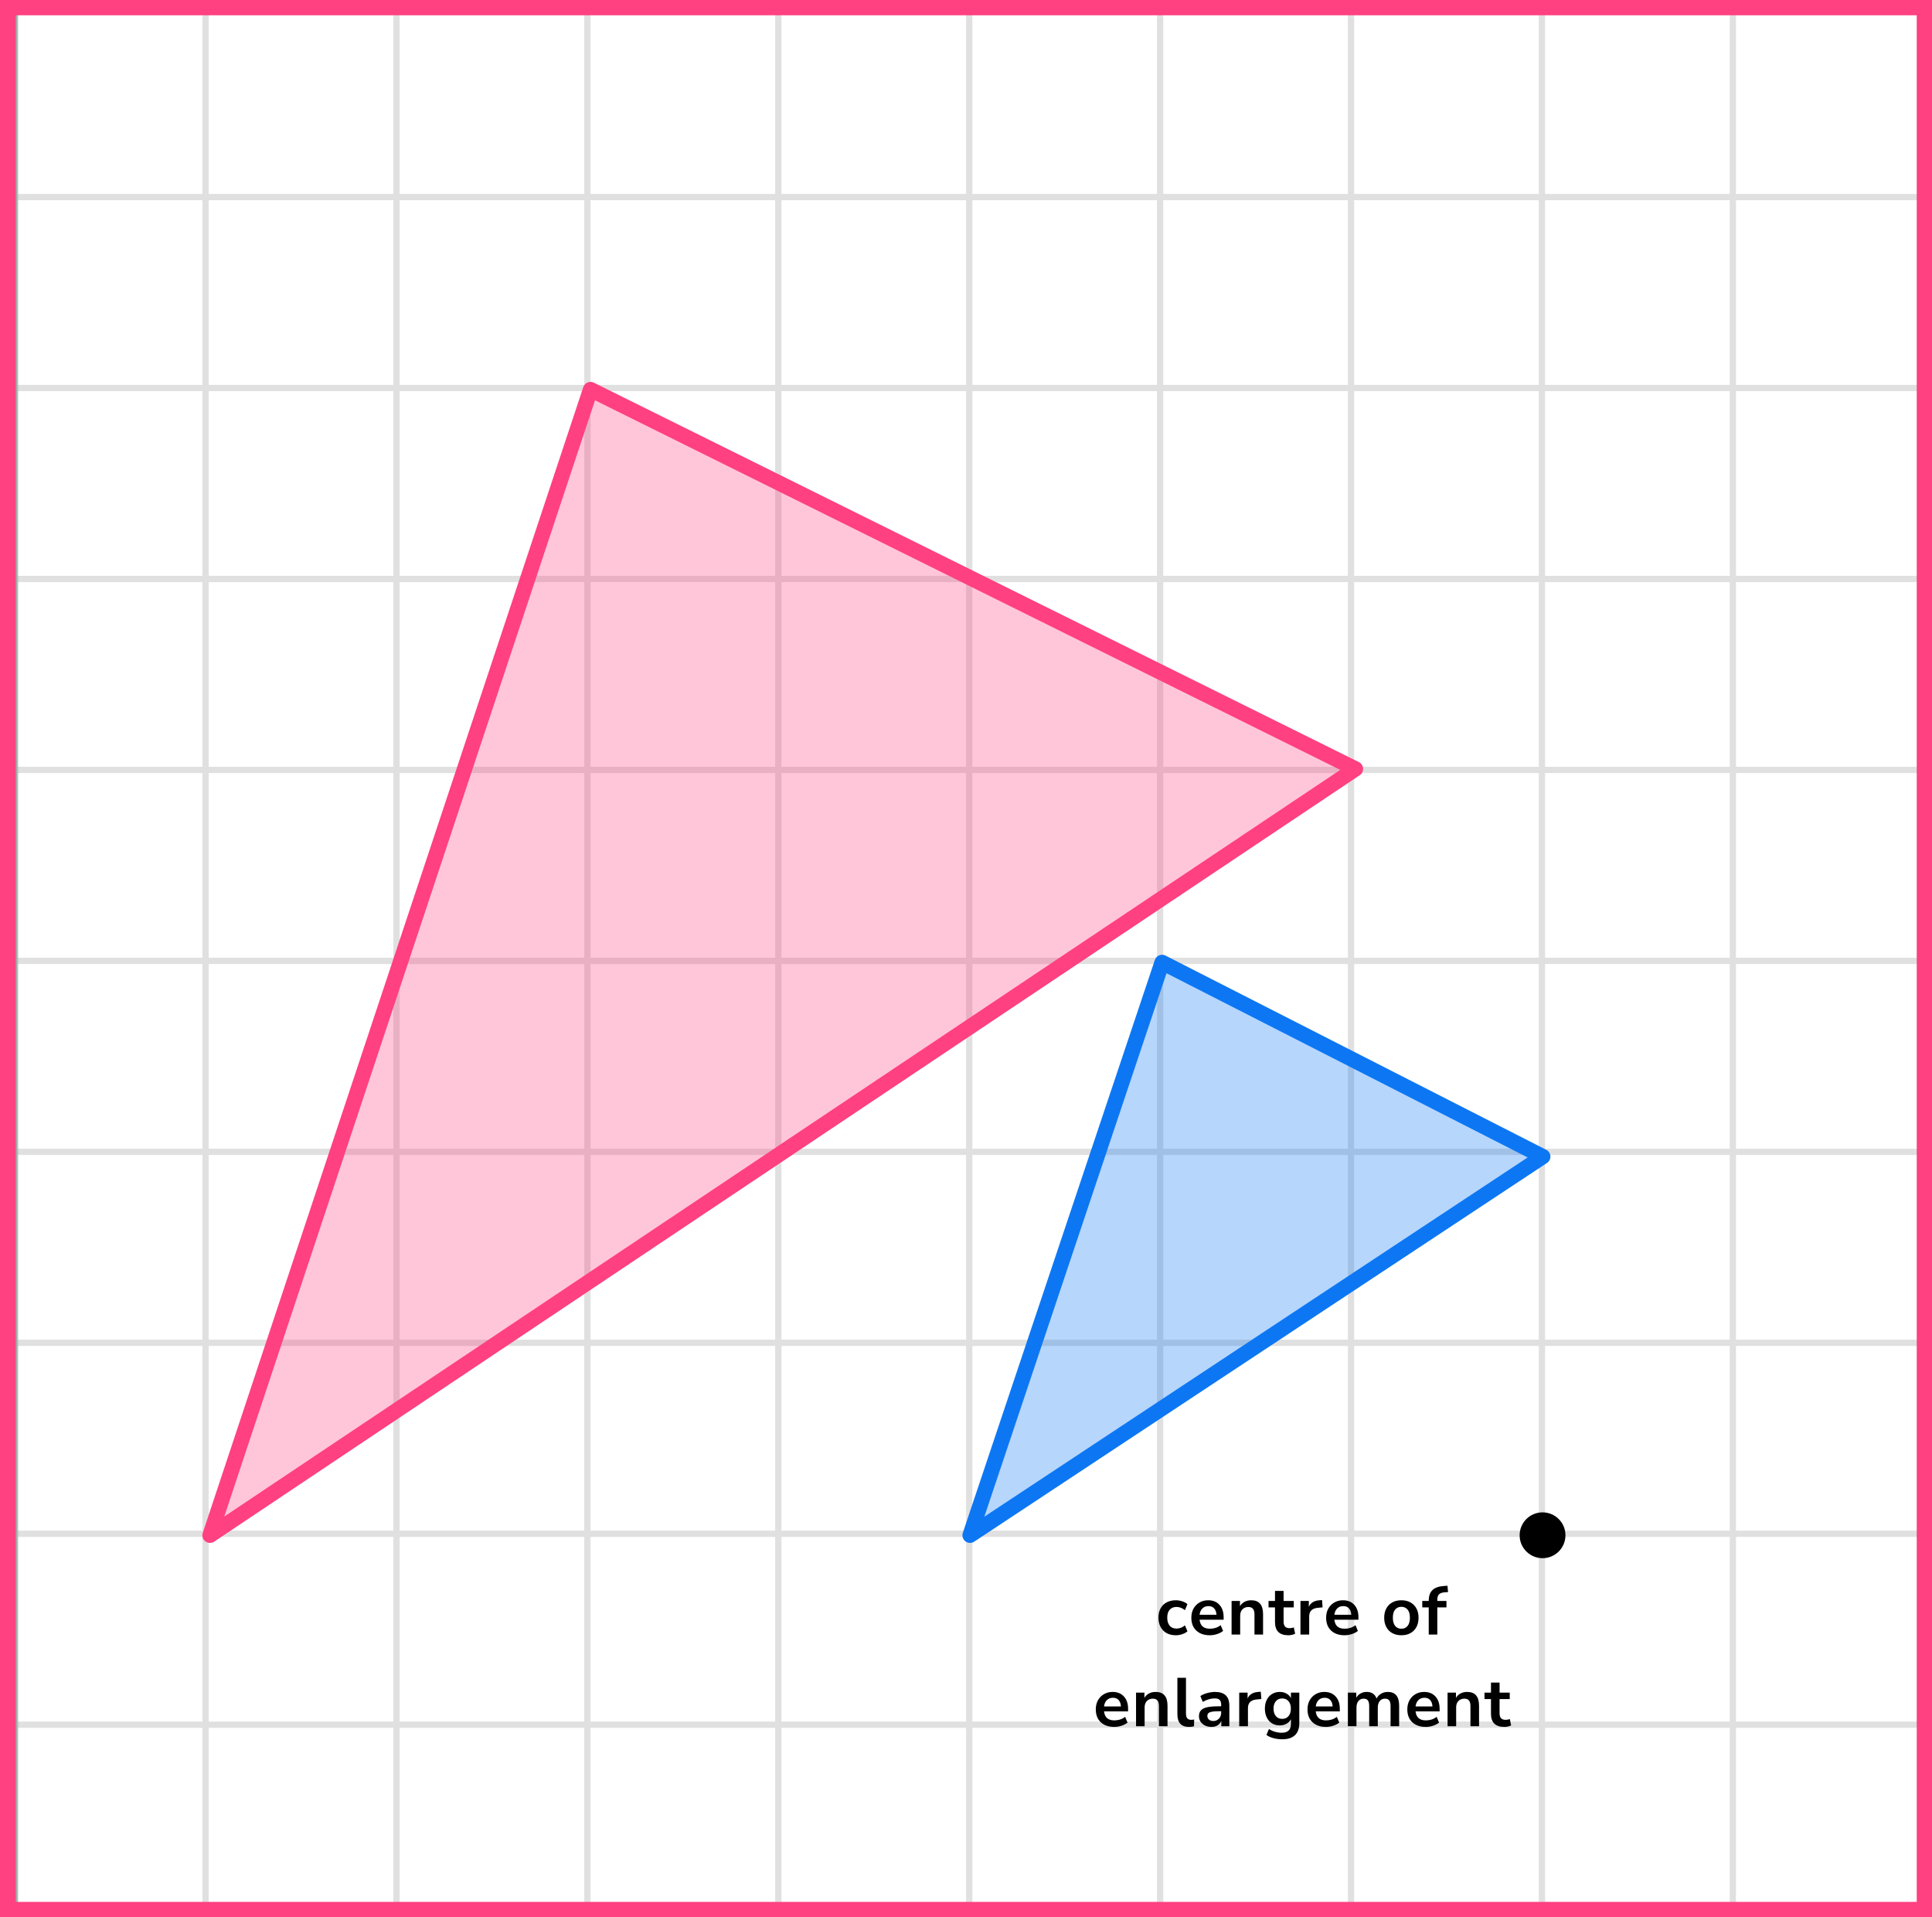 <?xml version="1.0" encoding="UTF-8"?> <svg xmlns="http://www.w3.org/2000/svg" width="253" height="251" viewBox="0 0 253 251" fill="none"><rect x="0" y="0" width="253" height="251" fill="#333333" stroke="none"/><mask id="mask0_2023:43255" style="mask-type:alpha" maskUnits="userSpaceOnUse" x="2" y="0" width="251" height="251"><rect x="2" width="251" height="251" fill="#C4C4C4"></rect></mask><g mask="url(#mask0_2023:43255)"><mask id="mask1_2023:43255" style="mask-type:alpha" maskUnits="userSpaceOnUse" x="-96" y="-158" width="500" height="494"><rect x="-96" y="-158" width="500" height="493.421" fill="white"></rect></mask><g mask="url(#mask1_2023:43255)"><rect x="-96" y="-158" width="501.645" height="493.421" fill="white"></rect><line x1="1.921" y1="342.418" x2="1.921" y2="-151.003" stroke="#E0E0E0" stroke-width="0.822"></line><line x1="26.922" y1="342.418" x2="26.922" y2="-151.003" stroke="#E0E0E0" stroke-width="0.82"></line><line x1="51.921" y1="342.418" x2="51.921" y2="-151.003" stroke="#E0E0E0" stroke-width="0.822"></line><line x1="76.921" y1="342.418" x2="76.921" y2="-151.003" stroke="#E0E0E0" stroke-width="0.822"></line><line x1="101.921" y1="342.418" x2="101.921" y2="-151.003" stroke="#E0E0E0" stroke-width="0.822"></line><line x1="126.922" y1="342.418" x2="126.922" y2="-151.003" stroke="#E0E0E0" stroke-width="0.82"></line><line x1="151.921" y1="342.418" x2="151.921" y2="-151.003" stroke="#E0E0E0" stroke-width="0.822"></line><line x1="176.921" y1="342.418" x2="176.921" y2="-151.003" stroke="#E0E0E0" stroke-width="0.822"></line><line x1="201.921" y1="342.418" x2="201.921" y2="-151.003" stroke="#E0E0E0" stroke-width="0.822"></line><line x1="226.922" y1="342.418" x2="226.922" y2="-151.003" stroke="#E0E0E0" stroke-width="0.82"></line><line x1="251.921" y1="342.418" x2="251.921" y2="-151.003" stroke="#E0E0E0" stroke-width="0.822"></line><line x1="407.289" y1="250.799" x2="-105.869" y2="250.799" stroke="#E0E0E0" stroke-width="0.82"></line><line x1="407.289" y1="225.8" x2="-105.869" y2="225.8" stroke="#E0E0E0" stroke-width="0.822"></line><line x1="407.289" y1="200.8" x2="-105.869" y2="200.8" stroke="#E0E0E0" stroke-width="0.822"></line><line x1="407.289" y1="175.8" x2="-105.869" y2="175.8" stroke="#E0E0E0" stroke-width="0.822"></line><line x1="407.289" y1="150.799" x2="-105.869" y2="150.799" stroke="#E0E0E0" stroke-width="0.82"></line><line x1="407.289" y1="125.8" x2="-105.869" y2="125.8" stroke="#E0E0E0" stroke-width="0.822"></line><line x1="407.289" y1="100.8" x2="-105.869" y2="100.8" stroke="#E0E0E0" stroke-width="0.822"></line><line x1="407.289" y1="75.8" x2="-105.869" y2="75.8" stroke="#E0E0E0" stroke-width="0.822"></line><line x1="407.289" y1="50.799" x2="-105.869" y2="50.799" stroke="#E0E0E0" stroke-width="0.82"></line><line x1="407.289" y1="25.8" x2="-105.869" y2="25.8" stroke="#E0E0E0" stroke-width="0.822"></line><line x1="407.289" y1="0.8" x2="-105.869" y2="0.8" stroke="#E0E0E0" stroke-width="0.822"></line></g><path d="M153.978 214.09C153.516 214.09 153.114 213.997 152.772 213.811C152.43 213.619 152.166 213.349 151.98 213.001C151.794 212.653 151.701 212.245 151.701 211.777C151.701 211.309 151.794 210.907 151.98 210.571C152.166 210.229 152.43 209.968 152.772 209.788C153.114 209.602 153.516 209.509 153.978 209.509C154.26 209.509 154.539 209.554 154.815 209.644C155.091 209.734 155.319 209.86 155.499 210.022L155.166 210.805C155.01 210.667 154.833 210.562 154.635 210.49C154.443 210.418 154.257 210.382 154.077 210.382C153.687 210.382 153.384 210.505 153.168 210.751C152.958 210.991 152.853 211.336 152.853 211.786C152.853 212.23 152.958 212.581 153.168 212.839C153.384 213.091 153.687 213.217 154.077 213.217C154.251 213.217 154.437 213.181 154.635 213.109C154.833 213.037 155.01 212.929 155.166 212.785L155.499 213.577C155.319 213.733 155.088 213.859 154.806 213.955C154.53 214.045 154.254 214.09 153.978 214.09ZM158.42 214.09C157.922 214.09 157.493 213.997 157.133 213.811C156.773 213.625 156.494 213.361 156.296 213.019C156.104 212.677 156.008 212.272 156.008 211.804C156.008 211.348 156.101 210.949 156.287 210.607C156.479 210.265 156.74 209.998 157.07 209.806C157.406 209.608 157.787 209.509 158.213 209.509C158.837 209.509 159.329 209.707 159.689 210.103C160.055 210.499 160.238 211.039 160.238 211.723V212.056H157.088C157.172 212.842 157.622 213.235 158.438 213.235C158.684 213.235 158.93 213.199 159.176 213.127C159.422 213.049 159.647 212.929 159.851 212.767L160.166 213.523C159.956 213.697 159.692 213.835 159.374 213.937C159.056 214.039 158.738 214.09 158.42 214.09ZM158.258 210.274C157.928 210.274 157.661 210.376 157.457 210.58C157.253 210.784 157.13 211.06 157.088 211.408H159.302C159.278 211.042 159.176 210.763 158.996 210.571C158.822 210.373 158.576 210.274 158.258 210.274ZM161.279 214V209.599H162.377V210.283C162.527 210.031 162.728 209.839 162.98 209.707C163.238 209.575 163.526 209.509 163.844 209.509C164.882 209.509 165.401 210.112 165.401 211.318V214H164.276V211.372C164.276 211.03 164.21 210.781 164.078 210.625C163.952 210.469 163.754 210.391 163.484 210.391C163.154 210.391 162.89 210.496 162.692 210.706C162.5 210.91 162.404 211.183 162.404 211.525V214H161.279ZM168.71 214.09C167.546 214.09 166.964 213.514 166.964 212.362V210.445H166.118V209.599H166.964V208.285H168.089V209.599H169.421V210.445H168.089V212.299C168.089 212.587 168.152 212.803 168.278 212.947C168.404 213.091 168.608 213.163 168.89 213.163C168.974 213.163 169.061 213.154 169.151 213.136C169.241 213.112 169.334 213.088 169.43 213.064L169.601 213.892C169.493 213.952 169.355 214 169.187 214.036C169.025 214.072 168.866 214.09 168.71 214.09ZM170.298 214V209.599H171.396V210.373C171.612 209.851 172.074 209.563 172.782 209.509L173.124 209.482L173.196 210.436L172.548 210.499C171.81 210.571 171.441 210.949 171.441 211.633V214H170.298ZM176.071 214.09C175.573 214.09 175.144 213.997 174.784 213.811C174.424 213.625 174.145 213.361 173.947 213.019C173.755 212.677 173.659 212.272 173.659 211.804C173.659 211.348 173.752 210.949 173.938 210.607C174.13 210.265 174.391 209.998 174.721 209.806C175.057 209.608 175.438 209.509 175.864 209.509C176.488 209.509 176.98 209.707 177.34 210.103C177.706 210.499 177.889 211.039 177.889 211.723V212.056H174.739C174.823 212.842 175.273 213.235 176.089 213.235C176.335 213.235 176.581 213.199 176.827 213.127C177.073 213.049 177.298 212.929 177.502 212.767L177.817 213.523C177.607 213.697 177.343 213.835 177.025 213.937C176.707 214.039 176.389 214.09 176.071 214.09ZM175.909 210.274C175.579 210.274 175.312 210.376 175.108 210.58C174.904 210.784 174.781 211.06 174.739 211.408H176.953C176.929 211.042 176.827 210.763 176.647 210.571C176.473 210.373 176.227 210.274 175.909 210.274ZM183.513 214.09C183.057 214.09 182.661 213.997 182.325 213.811C181.989 213.625 181.728 213.361 181.542 213.019C181.356 212.671 181.263 212.263 181.263 211.795C181.263 211.327 181.356 210.922 181.542 210.58C181.728 210.238 181.989 209.974 182.325 209.788C182.661 209.602 183.057 209.509 183.513 209.509C183.969 209.509 184.365 209.602 184.701 209.788C185.037 209.974 185.298 210.238 185.484 210.58C185.67 210.922 185.763 211.327 185.763 211.795C185.763 212.263 185.67 212.671 185.484 213.019C185.298 213.361 185.037 213.625 184.701 213.811C184.365 213.997 183.969 214.09 183.513 214.09ZM183.513 213.235C183.849 213.235 184.119 213.115 184.323 212.875C184.527 212.629 184.629 212.269 184.629 211.795C184.629 211.315 184.527 210.958 184.323 210.724C184.119 210.484 183.849 210.364 183.513 210.364C183.177 210.364 182.907 210.484 182.703 210.724C182.499 210.958 182.397 211.315 182.397 211.795C182.397 212.269 182.499 212.629 182.703 212.875C182.907 213.115 183.177 213.235 183.513 213.235ZM187.095 214V210.445H186.249V209.599H187.095V209.59C187.095 208.966 187.257 208.495 187.581 208.177C187.911 207.859 188.421 207.679 189.111 207.637L189.552 207.61L189.624 208.438L189.21 208.465C188.85 208.489 188.595 208.579 188.445 208.735C188.295 208.885 188.22 209.11 188.22 209.41V209.599H189.417V210.445H188.22V214H187.095ZM145.908 226.09C145.41 226.09 144.981 225.997 144.621 225.811C144.261 225.625 143.982 225.361 143.784 225.019C143.592 224.677 143.496 224.272 143.496 223.804C143.496 223.348 143.589 222.949 143.775 222.607C143.967 222.265 144.228 221.998 144.558 221.806C144.894 221.608 145.275 221.509 145.701 221.509C146.325 221.509 146.817 221.707 147.177 222.103C147.543 222.499 147.726 223.039 147.726 223.723V224.056H144.576C144.66 224.842 145.11 225.235 145.926 225.235C146.172 225.235 146.418 225.199 146.664 225.127C146.91 225.049 147.135 224.929 147.339 224.767L147.654 225.523C147.444 225.697 147.18 225.835 146.862 225.937C146.544 226.039 146.226 226.09 145.908 226.09ZM145.746 222.274C145.416 222.274 145.149 222.376 144.945 222.58C144.741 222.784 144.618 223.06 144.576 223.408H146.79C146.766 223.042 146.664 222.763 146.484 222.571C146.31 222.373 146.064 222.274 145.746 222.274ZM148.767 226V221.599H149.865V222.283C150.015 222.031 150.216 221.839 150.468 221.707C150.726 221.575 151.014 221.509 151.332 221.509C152.37 221.509 152.889 222.112 152.889 223.318V226H151.764V223.372C151.764 223.03 151.698 222.781 151.566 222.625C151.44 222.469 151.242 222.391 150.972 222.391C150.642 222.391 150.378 222.496 150.18 222.706C149.988 222.91 149.892 223.183 149.892 223.525V226H148.767ZM155.712 226.09C155.19 226.09 154.803 225.949 154.551 225.667C154.305 225.379 154.182 224.959 154.182 224.407V219.655H155.307V224.353C155.307 224.893 155.535 225.163 155.991 225.163C156.057 225.163 156.123 225.16 156.189 225.154C156.255 225.148 156.318 225.136 156.378 225.118L156.36 226.009C156.144 226.063 155.928 226.09 155.712 226.09ZM158.655 226.09C158.337 226.09 158.052 226.03 157.8 225.91C157.554 225.784 157.359 225.616 157.215 225.406C157.077 225.196 157.008 224.959 157.008 224.695C157.008 224.371 157.092 224.116 157.26 223.93C157.428 223.738 157.701 223.6 158.079 223.516C158.457 223.432 158.964 223.39 159.6 223.39H159.915V223.201C159.915 222.901 159.849 222.685 159.717 222.553C159.585 222.421 159.363 222.355 159.051 222.355C158.805 222.355 158.553 222.394 158.295 222.472C158.037 222.544 157.776 222.658 157.512 222.814L157.188 222.049C157.344 221.941 157.527 221.848 157.737 221.77C157.953 221.686 158.178 221.623 158.412 221.581C158.652 221.533 158.877 221.509 159.087 221.509C159.729 221.509 160.206 221.659 160.518 221.959C160.83 222.253 160.986 222.712 160.986 223.336V226H159.933V225.298C159.831 225.544 159.669 225.739 159.447 225.883C159.225 226.021 158.961 226.09 158.655 226.09ZM158.889 225.316C159.183 225.316 159.426 225.214 159.618 225.01C159.816 224.806 159.915 224.548 159.915 224.236V224.038H159.609C159.045 224.038 158.652 224.083 158.43 224.173C158.214 224.257 158.106 224.413 158.106 224.641C158.106 224.839 158.175 225.001 158.313 225.127C158.451 225.253 158.643 225.316 158.889 225.316ZM162.278 226V221.599H163.376V222.373C163.592 221.851 164.054 221.563 164.762 221.509L165.104 221.482L165.176 222.436L164.528 222.499C163.79 222.571 163.421 222.949 163.421 223.633V226H162.278ZM167.934 227.71C167.526 227.71 167.142 227.662 166.782 227.566C166.428 227.476 166.116 227.335 165.846 227.143L166.17 226.36C166.422 226.528 166.692 226.651 166.98 226.729C167.268 226.813 167.556 226.855 167.844 226.855C168.648 226.855 169.05 226.468 169.05 225.694V225.091C168.924 225.337 168.729 225.532 168.465 225.676C168.207 225.82 167.919 225.892 167.601 225.892C167.205 225.892 166.86 225.802 166.566 225.622C166.272 225.436 166.044 225.178 165.882 224.848C165.72 224.518 165.639 224.134 165.639 223.696C165.639 223.258 165.72 222.877 165.882 222.553C166.044 222.223 166.272 221.968 166.566 221.788C166.86 221.602 167.205 221.509 167.601 221.509C167.931 221.509 168.225 221.584 168.483 221.734C168.741 221.878 168.93 222.073 169.05 222.319V221.599H170.148V225.559C170.148 226.273 169.959 226.81 169.581 227.17C169.203 227.53 168.654 227.71 167.934 227.71ZM167.907 225.037C168.255 225.037 168.531 224.917 168.735 224.677C168.939 224.437 169.041 224.11 169.041 223.696C169.041 223.282 168.939 222.958 168.735 222.724C168.531 222.484 168.255 222.364 167.907 222.364C167.559 222.364 167.283 222.484 167.079 222.724C166.875 222.958 166.773 223.282 166.773 223.696C166.773 224.11 166.875 224.437 167.079 224.677C167.283 224.917 167.559 225.037 167.907 225.037ZM173.633 226.09C173.135 226.09 172.706 225.997 172.346 225.811C171.986 225.625 171.707 225.361 171.509 225.019C171.317 224.677 171.221 224.272 171.221 223.804C171.221 223.348 171.314 222.949 171.5 222.607C171.692 222.265 171.953 221.998 172.283 221.806C172.619 221.608 173 221.509 173.426 221.509C174.05 221.509 174.542 221.707 174.902 222.103C175.268 222.499 175.451 223.039 175.451 223.723V224.056H172.301C172.385 224.842 172.835 225.235 173.651 225.235C173.897 225.235 174.143 225.199 174.389 225.127C174.635 225.049 174.86 224.929 175.064 224.767L175.379 225.523C175.169 225.697 174.905 225.835 174.587 225.937C174.269 226.039 173.951 226.09 173.633 226.09ZM173.471 222.274C173.141 222.274 172.874 222.376 172.67 222.58C172.466 222.784 172.343 223.06 172.301 223.408H174.515C174.491 223.042 174.389 222.763 174.209 222.571C174.035 222.373 173.789 222.274 173.471 222.274ZM176.509 226V221.599H177.607V222.274C177.739 222.034 177.922 221.848 178.156 221.716C178.39 221.578 178.66 221.509 178.966 221.509C179.626 221.509 180.058 221.797 180.262 222.373C180.4 222.103 180.598 221.893 180.856 221.743C181.114 221.587 181.408 221.509 181.738 221.509C182.728 221.509 183.223 222.112 183.223 223.318V226H182.098V223.363C182.098 223.027 182.041 222.781 181.927 222.625C181.819 222.469 181.633 222.391 181.369 222.391C181.075 222.391 180.844 222.496 180.676 222.706C180.508 222.91 180.424 223.195 180.424 223.561V226H179.299V223.363C179.299 223.027 179.242 222.781 179.128 222.625C179.02 222.469 178.837 222.391 178.579 222.391C178.285 222.391 178.054 222.496 177.886 222.706C177.718 222.91 177.634 223.195 177.634 223.561V226H176.509ZM186.703 226.09C186.205 226.09 185.776 225.997 185.416 225.811C185.056 225.625 184.777 225.361 184.579 225.019C184.387 224.677 184.291 224.272 184.291 223.804C184.291 223.348 184.384 222.949 184.57 222.607C184.762 222.265 185.023 221.998 185.353 221.806C185.689 221.608 186.07 221.509 186.496 221.509C187.12 221.509 187.612 221.707 187.972 222.103C188.338 222.499 188.521 223.039 188.521 223.723V224.056H185.371C185.455 224.842 185.905 225.235 186.721 225.235C186.967 225.235 187.213 225.199 187.459 225.127C187.705 225.049 187.93 224.929 188.134 224.767L188.449 225.523C188.239 225.697 187.975 225.835 187.657 225.937C187.339 226.039 187.021 226.09 186.703 226.09ZM186.541 222.274C186.211 222.274 185.944 222.376 185.74 222.58C185.536 222.784 185.413 223.06 185.371 223.408H187.585C187.561 223.042 187.459 222.763 187.279 222.571C187.105 222.373 186.859 222.274 186.541 222.274ZM189.562 226V221.599H190.66V222.283C190.81 222.031 191.011 221.839 191.263 221.707C191.521 221.575 191.809 221.509 192.127 221.509C193.165 221.509 193.684 222.112 193.684 223.318V226H192.559V223.372C192.559 223.03 192.493 222.781 192.361 222.625C192.235 222.469 192.037 222.391 191.767 222.391C191.437 222.391 191.173 222.496 190.975 222.706C190.783 222.91 190.687 223.183 190.687 223.525V226H189.562ZM196.993 226.09C195.829 226.09 195.247 225.514 195.247 224.362V222.445H194.401V221.599H195.247V220.285H196.372V221.599H197.704V222.445H196.372V224.299C196.372 224.587 196.435 224.803 196.561 224.947C196.687 225.091 196.891 225.163 197.173 225.163C197.257 225.163 197.344 225.154 197.434 225.136C197.524 225.112 197.617 225.088 197.713 225.064L197.884 225.892C197.776 225.952 197.638 226 197.47 226.036C197.308 226.072 197.149 226.09 196.993 226.09Z" fill="black"></path><circle cx="202" cy="201" r="3" fill="black"></circle></g><path d="M152.177 126L202.031 151.424L127.031 201L152.177 126Z" fill="#0D77F3" fill-opacity="0.3" stroke="#0D77F3" stroke-width="2" stroke-linejoin="round"></path><path d="M77.332 51L177.5 100.666L27.5 201L77.332 51Z" fill="#FF4081" fill-opacity="0.3" stroke="#FF4081" stroke-width="2" stroke-linejoin="round"></path><rect x="1" y="1" width="251" height="249" stroke="#FF4081" stroke-width="2"></rect></svg> 